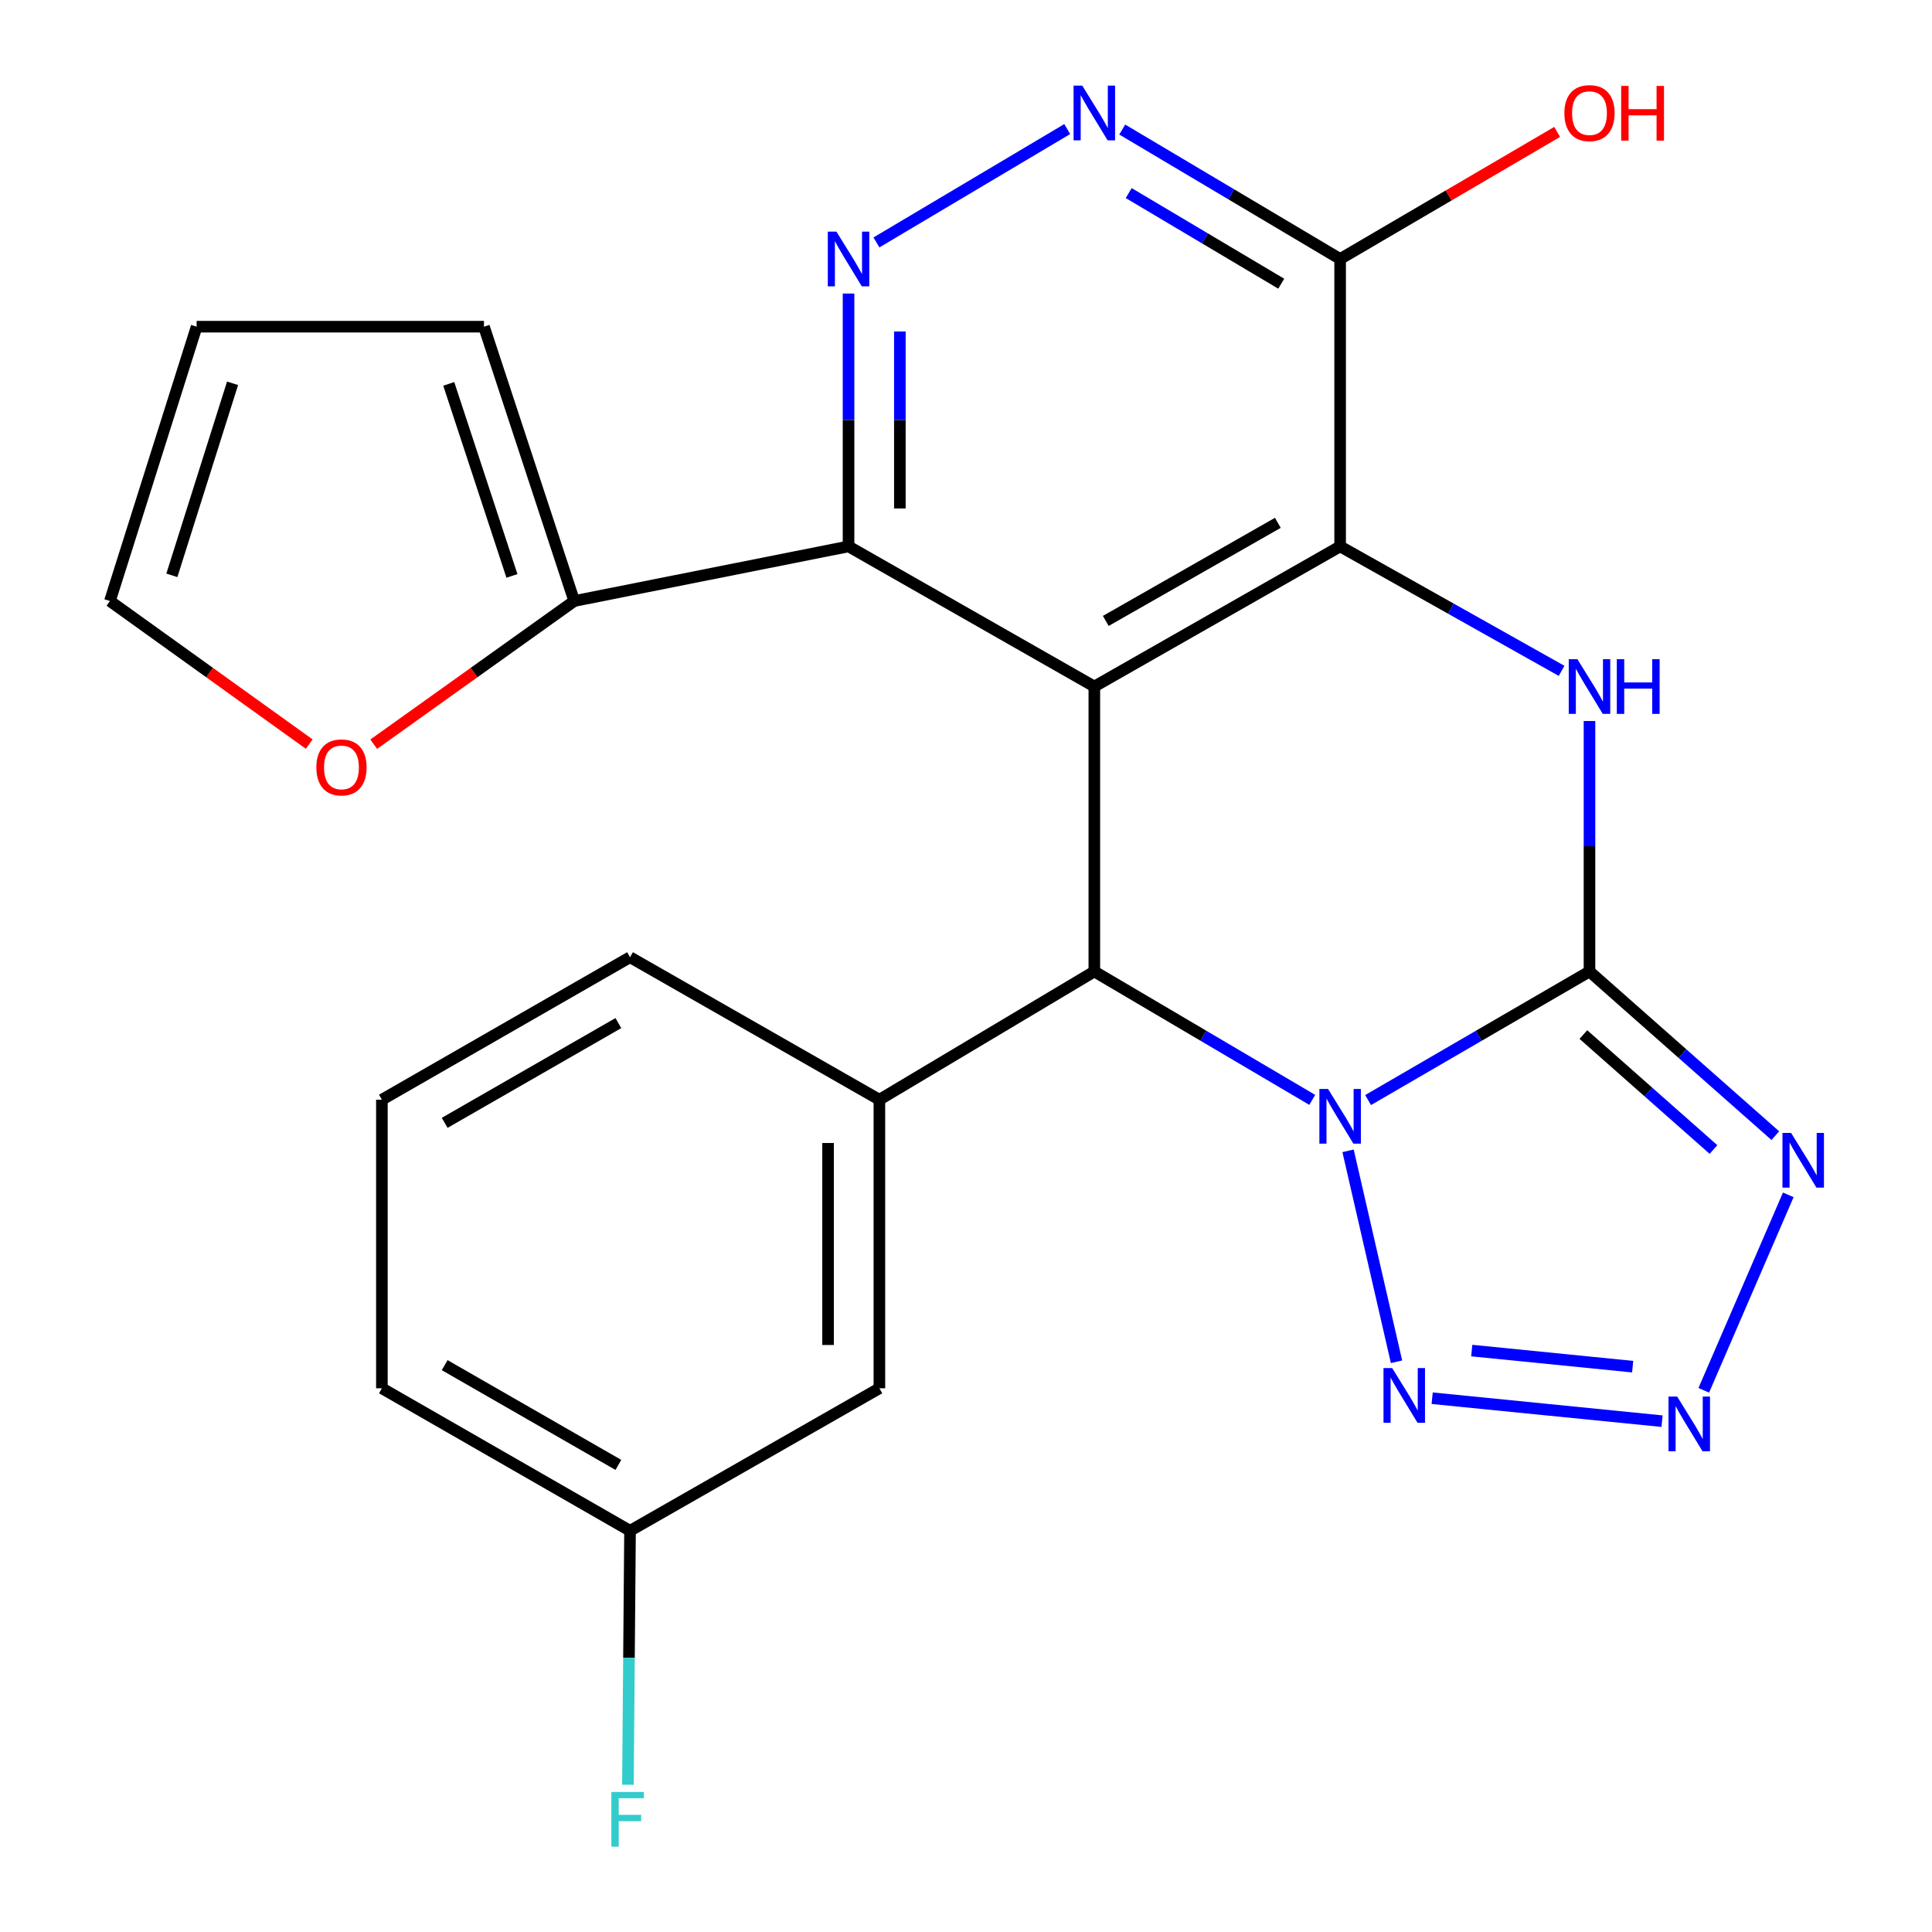 <?xml version='1.0' encoding='iso-8859-1'?>
<svg version='1.1' baseProfile='full'
              xmlns='http://www.w3.org/2000/svg'
                      xmlns:rdkit='http://www.rdkit.org/xml'
                      xmlns:xlink='http://www.w3.org/1999/xlink'
                  xml:space='preserve'
width='1000px' height='1000px' viewBox='0 0 1000 1000'>
<!-- END OF HEADER -->
<rect style='opacity:1.0;fill:#FFFFFF;stroke:none' width='1000' height='1000' x='0' y='0'> </rect>
<path class='bond-0' d='M 708.121,569.394 L 765.419,536.113' style='fill:none;fill-rule:evenodd;stroke:#0000FF;stroke-width:6px;stroke-linecap:butt;stroke-linejoin:miter;stroke-opacity:1' />
<path class='bond-0' d='M 765.419,536.113 L 822.718,502.832' style='fill:none;fill-rule:evenodd;stroke:#000000;stroke-width:6px;stroke-linecap:butt;stroke-linejoin:miter;stroke-opacity:1' />
<path class='bond-2' d='M 679.218,569.296 L 622.822,536.064' style='fill:none;fill-rule:evenodd;stroke:#0000FF;stroke-width:6px;stroke-linecap:butt;stroke-linejoin:miter;stroke-opacity:1' />
<path class='bond-2' d='M 622.822,536.064 L 566.426,502.832' style='fill:none;fill-rule:evenodd;stroke:#000000;stroke-width:6px;stroke-linecap:butt;stroke-linejoin:miter;stroke-opacity:1' />
<path class='bond-6' d='M 697.754,595.666 L 722.84,704.853' style='fill:none;fill-rule:evenodd;stroke:#0000FF;stroke-width:6px;stroke-linecap:butt;stroke-linejoin:miter;stroke-opacity:1' />
<path class='bond-4' d='M 822.718,502.832 L 822.718,438.013' style='fill:none;fill-rule:evenodd;stroke:#000000;stroke-width:6px;stroke-linecap:butt;stroke-linejoin:miter;stroke-opacity:1' />
<path class='bond-4' d='M 822.718,438.013 L 822.718,373.194' style='fill:none;fill-rule:evenodd;stroke:#0000FF;stroke-width:6px;stroke-linecap:butt;stroke-linejoin:miter;stroke-opacity:1' />
<path class='bond-5' d='M 822.718,502.832 L 870.813,545.327' style='fill:none;fill-rule:evenodd;stroke:#000000;stroke-width:6px;stroke-linecap:butt;stroke-linejoin:miter;stroke-opacity:1' />
<path class='bond-5' d='M 870.813,545.327 L 918.909,587.821' style='fill:none;fill-rule:evenodd;stroke:#0000FF;stroke-width:6px;stroke-linecap:butt;stroke-linejoin:miter;stroke-opacity:1' />
<path class='bond-5' d='M 819.558,535.487 L 853.225,565.233' style='fill:none;fill-rule:evenodd;stroke:#000000;stroke-width:6px;stroke-linecap:butt;stroke-linejoin:miter;stroke-opacity:1' />
<path class='bond-5' d='M 853.225,565.233 L 886.892,594.979' style='fill:none;fill-rule:evenodd;stroke:#0000FF;stroke-width:6px;stroke-linecap:butt;stroke-linejoin:miter;stroke-opacity:1' />
<path class='bond-1' d='M 566.426,355.347 L 566.426,502.832' style='fill:none;fill-rule:evenodd;stroke:#000000;stroke-width:6px;stroke-linecap:butt;stroke-linejoin:miter;stroke-opacity:1' />
<path class='bond-3' d='M 566.426,355.347 L 693.65,282.814' style='fill:none;fill-rule:evenodd;stroke:#000000;stroke-width:6px;stroke-linecap:butt;stroke-linejoin:miter;stroke-opacity:1' />
<path class='bond-3' d='M 572.353,321.391 L 661.41,270.618' style='fill:none;fill-rule:evenodd;stroke:#000000;stroke-width:6px;stroke-linecap:butt;stroke-linejoin:miter;stroke-opacity:1' />
<path class='bond-8' d='M 566.426,355.347 L 439.203,282.814' style='fill:none;fill-rule:evenodd;stroke:#000000;stroke-width:6px;stroke-linecap:butt;stroke-linejoin:miter;stroke-opacity:1' />
<path class='bond-12' d='M 566.426,502.832 L 455.17,569.211' style='fill:none;fill-rule:evenodd;stroke:#000000;stroke-width:6px;stroke-linecap:butt;stroke-linejoin:miter;stroke-opacity:1' />
<path class='bond-10' d='M 693.65,282.814 L 693.65,134.06' style='fill:none;fill-rule:evenodd;stroke:#000000;stroke-width:6px;stroke-linecap:butt;stroke-linejoin:miter;stroke-opacity:1' />
<path class='bond-26' d='M 693.65,282.814 L 750.963,315.023' style='fill:none;fill-rule:evenodd;stroke:#000000;stroke-width:6px;stroke-linecap:butt;stroke-linejoin:miter;stroke-opacity:1' />
<path class='bond-26' d='M 750.963,315.023 L 808.276,347.231' style='fill:none;fill-rule:evenodd;stroke:#0000FF;stroke-width:6px;stroke-linecap:butt;stroke-linejoin:miter;stroke-opacity:1' />
<path class='bond-25' d='M 925.611,618.447 L 881.872,719.614' style='fill:none;fill-rule:evenodd;stroke:#0000FF;stroke-width:6px;stroke-linecap:butt;stroke-linejoin:miter;stroke-opacity:1' />
<path class='bond-7' d='M 741.285,723.704 L 860.271,735.595' style='fill:none;fill-rule:evenodd;stroke:#0000FF;stroke-width:6px;stroke-linecap:butt;stroke-linejoin:miter;stroke-opacity:1' />
<path class='bond-7' d='M 761.775,699.056 L 845.064,707.38' style='fill:none;fill-rule:evenodd;stroke:#0000FF;stroke-width:6px;stroke-linecap:butt;stroke-linejoin:miter;stroke-opacity:1' />
<path class='bond-9' d='M 439.203,282.814 L 439.203,217.377' style='fill:none;fill-rule:evenodd;stroke:#000000;stroke-width:6px;stroke-linecap:butt;stroke-linejoin:miter;stroke-opacity:1' />
<path class='bond-9' d='M 439.203,217.377 L 439.203,151.939' style='fill:none;fill-rule:evenodd;stroke:#0000FF;stroke-width:6px;stroke-linecap:butt;stroke-linejoin:miter;stroke-opacity:1' />
<path class='bond-9' d='M 465.766,263.183 L 465.766,217.377' style='fill:none;fill-rule:evenodd;stroke:#000000;stroke-width:6px;stroke-linecap:butt;stroke-linejoin:miter;stroke-opacity:1' />
<path class='bond-9' d='M 465.766,217.377 L 465.766,171.57' style='fill:none;fill-rule:evenodd;stroke:#0000FF;stroke-width:6px;stroke-linecap:butt;stroke-linejoin:miter;stroke-opacity:1' />
<path class='bond-13' d='M 439.203,282.814 L 297.222,311.09' style='fill:none;fill-rule:evenodd;stroke:#000000;stroke-width:6px;stroke-linecap:butt;stroke-linejoin:miter;stroke-opacity:1' />
<path class='bond-11' d='M 453.642,125.481 L 552.406,66.802' style='fill:none;fill-rule:evenodd;stroke:#0000FF;stroke-width:6px;stroke-linecap:butt;stroke-linejoin:miter;stroke-opacity:1' />
<path class='bond-19' d='M 693.65,134.06 L 749.814,101.168' style='fill:none;fill-rule:evenodd;stroke:#000000;stroke-width:6px;stroke-linecap:butt;stroke-linejoin:miter;stroke-opacity:1' />
<path class='bond-19' d='M 749.814,101.168 L 805.978,68.276' style='fill:none;fill-rule:evenodd;stroke:#FF0000;stroke-width:6px;stroke-linecap:butt;stroke-linejoin:miter;stroke-opacity:1' />
<path class='bond-28' d='M 693.65,134.06 L 637.258,100.556' style='fill:none;fill-rule:evenodd;stroke:#000000;stroke-width:6px;stroke-linecap:butt;stroke-linejoin:miter;stroke-opacity:1' />
<path class='bond-28' d='M 637.258,100.556 L 580.866,67.051' style='fill:none;fill-rule:evenodd;stroke:#0000FF;stroke-width:6px;stroke-linecap:butt;stroke-linejoin:miter;stroke-opacity:1' />
<path class='bond-28' d='M 663.164,146.845 L 623.69,123.392' style='fill:none;fill-rule:evenodd;stroke:#000000;stroke-width:6px;stroke-linecap:butt;stroke-linejoin:miter;stroke-opacity:1' />
<path class='bond-28' d='M 623.69,123.392 L 584.215,99.939' style='fill:none;fill-rule:evenodd;stroke:#0000FF;stroke-width:6px;stroke-linecap:butt;stroke-linejoin:miter;stroke-opacity:1' />
<path class='bond-15' d='M 455.17,569.211 L 455.17,718.571' style='fill:none;fill-rule:evenodd;stroke:#000000;stroke-width:6px;stroke-linecap:butt;stroke-linejoin:miter;stroke-opacity:1' />
<path class='bond-15' d='M 428.607,591.615 L 428.607,696.167' style='fill:none;fill-rule:evenodd;stroke:#000000;stroke-width:6px;stroke-linecap:butt;stroke-linejoin:miter;stroke-opacity:1' />
<path class='bond-22' d='M 455.17,569.211 L 326.102,495.454' style='fill:none;fill-rule:evenodd;stroke:#000000;stroke-width:6px;stroke-linecap:butt;stroke-linejoin:miter;stroke-opacity:1' />
<path class='bond-14' d='M 297.222,311.09 L 245.333,348.144' style='fill:none;fill-rule:evenodd;stroke:#000000;stroke-width:6px;stroke-linecap:butt;stroke-linejoin:miter;stroke-opacity:1' />
<path class='bond-14' d='M 245.333,348.144 L 193.443,385.199' style='fill:none;fill-rule:evenodd;stroke:#FF0000;stroke-width:6px;stroke-linecap:butt;stroke-linejoin:miter;stroke-opacity:1' />
<path class='bond-16' d='M 297.222,311.09 L 250.5,169.094' style='fill:none;fill-rule:evenodd;stroke:#000000;stroke-width:6px;stroke-linecap:butt;stroke-linejoin:miter;stroke-opacity:1' />
<path class='bond-16' d='M 264.981,298.093 L 232.275,198.696' style='fill:none;fill-rule:evenodd;stroke:#000000;stroke-width:6px;stroke-linecap:butt;stroke-linejoin:miter;stroke-opacity:1' />
<path class='bond-17' d='M 160.054,385.145 L 108.476,348.117' style='fill:none;fill-rule:evenodd;stroke:#FF0000;stroke-width:6px;stroke-linecap:butt;stroke-linejoin:miter;stroke-opacity:1' />
<path class='bond-17' d='M 108.476,348.117 L 56.897,311.09' style='fill:none;fill-rule:evenodd;stroke:#000000;stroke-width:6px;stroke-linecap:butt;stroke-linejoin:miter;stroke-opacity:1' />
<path class='bond-20' d='M 455.17,718.571 L 326.102,792.328' style='fill:none;fill-rule:evenodd;stroke:#000000;stroke-width:6px;stroke-linecap:butt;stroke-linejoin:miter;stroke-opacity:1' />
<path class='bond-18' d='M 250.5,169.094 L 101.775,169.094' style='fill:none;fill-rule:evenodd;stroke:#000000;stroke-width:6px;stroke-linecap:butt;stroke-linejoin:miter;stroke-opacity:1' />
<path class='bond-29' d='M 56.897,311.09 L 101.775,169.094' style='fill:none;fill-rule:evenodd;stroke:#000000;stroke-width:6px;stroke-linecap:butt;stroke-linejoin:miter;stroke-opacity:1' />
<path class='bond-29' d='M 88.957,297.795 L 120.372,198.398' style='fill:none;fill-rule:evenodd;stroke:#000000;stroke-width:6px;stroke-linecap:butt;stroke-linejoin:miter;stroke-opacity:1' />
<path class='bond-21' d='M 326.102,792.328 L 325.556,858.054' style='fill:none;fill-rule:evenodd;stroke:#000000;stroke-width:6px;stroke-linecap:butt;stroke-linejoin:miter;stroke-opacity:1' />
<path class='bond-21' d='M 325.556,858.054 L 325.011,923.779' style='fill:none;fill-rule:evenodd;stroke:#33CCCC;stroke-width:6px;stroke-linecap:butt;stroke-linejoin:miter;stroke-opacity:1' />
<path class='bond-27' d='M 326.102,792.328 L 197.668,718.571' style='fill:none;fill-rule:evenodd;stroke:#000000;stroke-width:6px;stroke-linecap:butt;stroke-linejoin:miter;stroke-opacity:1' />
<path class='bond-27' d='M 320.065,758.23 L 230.162,706.599' style='fill:none;fill-rule:evenodd;stroke:#000000;stroke-width:6px;stroke-linecap:butt;stroke-linejoin:miter;stroke-opacity:1' />
<path class='bond-23' d='M 326.102,495.454 L 197.668,569.211' style='fill:none;fill-rule:evenodd;stroke:#000000;stroke-width:6px;stroke-linecap:butt;stroke-linejoin:miter;stroke-opacity:1' />
<path class='bond-23' d='M 320.065,529.552 L 230.162,581.183' style='fill:none;fill-rule:evenodd;stroke:#000000;stroke-width:6px;stroke-linecap:butt;stroke-linejoin:miter;stroke-opacity:1' />
<path class='bond-24' d='M 197.668,569.211 L 197.668,718.571' style='fill:none;fill-rule:evenodd;stroke:#000000;stroke-width:6px;stroke-linecap:butt;stroke-linejoin:miter;stroke-opacity:1' />
<path  class='atom-0' d='M 687.39 563.64
L 696.67 578.64
Q 697.59 580.12, 699.07 582.8
Q 700.55 585.48, 700.63 585.64
L 700.63 563.64
L 704.39 563.64
L 704.39 591.96
L 700.51 591.96
L 690.55 575.56
Q 689.39 573.64, 688.15 571.44
Q 686.95 569.24, 686.59 568.56
L 686.59 591.96
L 682.91 591.96
L 682.91 563.64
L 687.39 563.64
' fill='#0000FF'/>
<path  class='atom-5' d='M 816.458 341.187
L 825.738 356.187
Q 826.658 357.667, 828.138 360.347
Q 829.618 363.027, 829.698 363.187
L 829.698 341.187
L 833.458 341.187
L 833.458 369.507
L 829.578 369.507
L 819.618 353.107
Q 818.458 351.187, 817.218 348.987
Q 816.018 346.787, 815.658 346.107
L 815.658 369.507
L 811.978 369.507
L 811.978 341.187
L 816.458 341.187
' fill='#0000FF'/>
<path  class='atom-5' d='M 836.858 341.187
L 840.698 341.187
L 840.698 353.227
L 855.178 353.227
L 855.178 341.187
L 859.018 341.187
L 859.018 369.507
L 855.178 369.507
L 855.178 356.427
L 840.698 356.427
L 840.698 369.507
L 836.858 369.507
L 836.858 341.187
' fill='#0000FF'/>
<path  class='atom-6' d='M 927.079 586.411
L 936.359 601.411
Q 937.279 602.891, 938.759 605.571
Q 940.239 608.251, 940.319 608.411
L 940.319 586.411
L 944.079 586.411
L 944.079 614.731
L 940.199 614.731
L 930.239 598.331
Q 929.079 596.411, 927.839 594.211
Q 926.639 592.011, 926.279 591.331
L 926.279 614.731
L 922.599 614.731
L 922.599 586.411
L 927.079 586.411
' fill='#0000FF'/>
<path  class='atom-7' d='M 720.579 708.1
L 729.859 723.1
Q 730.779 724.58, 732.259 727.26
Q 733.739 729.94, 733.819 730.1
L 733.819 708.1
L 737.579 708.1
L 737.579 736.42
L 733.699 736.42
L 723.739 720.02
Q 722.579 718.1, 721.339 715.9
Q 720.139 713.7, 719.779 713.02
L 719.779 736.42
L 716.099 736.42
L 716.099 708.1
L 720.579 708.1
' fill='#0000FF'/>
<path  class='atom-8' d='M 868.094 722.843
L 877.374 737.843
Q 878.294 739.323, 879.774 742.003
Q 881.254 744.683, 881.334 744.843
L 881.334 722.843
L 885.094 722.843
L 885.094 751.163
L 881.214 751.163
L 871.254 734.763
Q 870.094 732.843, 868.854 730.643
Q 867.654 728.443, 867.294 727.763
L 867.294 751.163
L 863.614 751.163
L 863.614 722.843
L 868.094 722.843
' fill='#0000FF'/>
<path  class='atom-10' d='M 432.943 119.9
L 442.223 134.9
Q 443.143 136.38, 444.623 139.06
Q 446.103 141.74, 446.183 141.9
L 446.183 119.9
L 449.943 119.9
L 449.943 148.22
L 446.063 148.22
L 436.103 131.82
Q 434.943 129.9, 433.703 127.7
Q 432.503 125.5, 432.143 124.82
L 432.143 148.22
L 428.463 148.22
L 428.463 119.9
L 432.943 119.9
' fill='#0000FF'/>
<path  class='atom-12' d='M 560.166 44.312
L 569.446 59.312
Q 570.366 60.792, 571.846 63.472
Q 573.326 66.152, 573.406 66.312
L 573.406 44.312
L 577.166 44.312
L 577.166 72.632
L 573.286 72.632
L 563.326 56.232
Q 562.166 54.312, 560.926 52.112
Q 559.726 49.912, 559.366 49.232
L 559.366 72.632
L 555.686 72.632
L 555.686 44.312
L 560.166 44.312
' fill='#0000FF'/>
<path  class='atom-15' d='M 163.742 397.205
Q 163.742 390.405, 167.102 386.605
Q 170.462 382.805, 176.742 382.805
Q 183.022 382.805, 186.382 386.605
Q 189.742 390.405, 189.742 397.205
Q 189.742 404.085, 186.342 408.005
Q 182.942 411.885, 176.742 411.885
Q 170.502 411.885, 167.102 408.005
Q 163.742 404.125, 163.742 397.205
M 176.742 408.685
Q 181.062 408.685, 183.382 405.805
Q 185.742 402.885, 185.742 397.205
Q 185.742 391.645, 183.382 388.845
Q 181.062 386.005, 176.742 386.005
Q 172.422 386.005, 170.062 388.805
Q 167.742 391.605, 167.742 397.205
Q 167.742 402.925, 170.062 405.805
Q 172.422 408.685, 176.742 408.685
' fill='#FF0000'/>
<path  class='atom-20' d='M 809.718 58.552
Q 809.718 51.752, 813.078 47.952
Q 816.438 44.152, 822.718 44.152
Q 828.998 44.152, 832.358 47.952
Q 835.718 51.752, 835.718 58.552
Q 835.718 65.432, 832.318 69.352
Q 828.918 73.232, 822.718 73.232
Q 816.478 73.232, 813.078 69.352
Q 809.718 65.472, 809.718 58.552
M 822.718 70.032
Q 827.038 70.032, 829.358 67.152
Q 831.718 64.232, 831.718 58.552
Q 831.718 52.992, 829.358 50.192
Q 827.038 47.352, 822.718 47.352
Q 818.398 47.352, 816.038 50.152
Q 813.718 52.952, 813.718 58.552
Q 813.718 64.272, 816.038 67.152
Q 818.398 70.032, 822.718 70.032
' fill='#FF0000'/>
<path  class='atom-20' d='M 839.118 44.472
L 842.958 44.472
L 842.958 56.512
L 857.438 56.512
L 857.438 44.472
L 861.278 44.472
L 861.278 72.792
L 857.438 72.792
L 857.438 59.712
L 842.958 59.712
L 842.958 72.792
L 839.118 72.792
L 839.118 44.472
' fill='#FF0000'/>
<path  class='atom-22' d='M 316.442 927.513
L 333.282 927.513
L 333.282 930.753
L 320.242 930.753
L 320.242 939.353
L 331.842 939.353
L 331.842 942.633
L 320.242 942.633
L 320.242 955.833
L 316.442 955.833
L 316.442 927.513
' fill='#33CCCC'/>
</svg>
